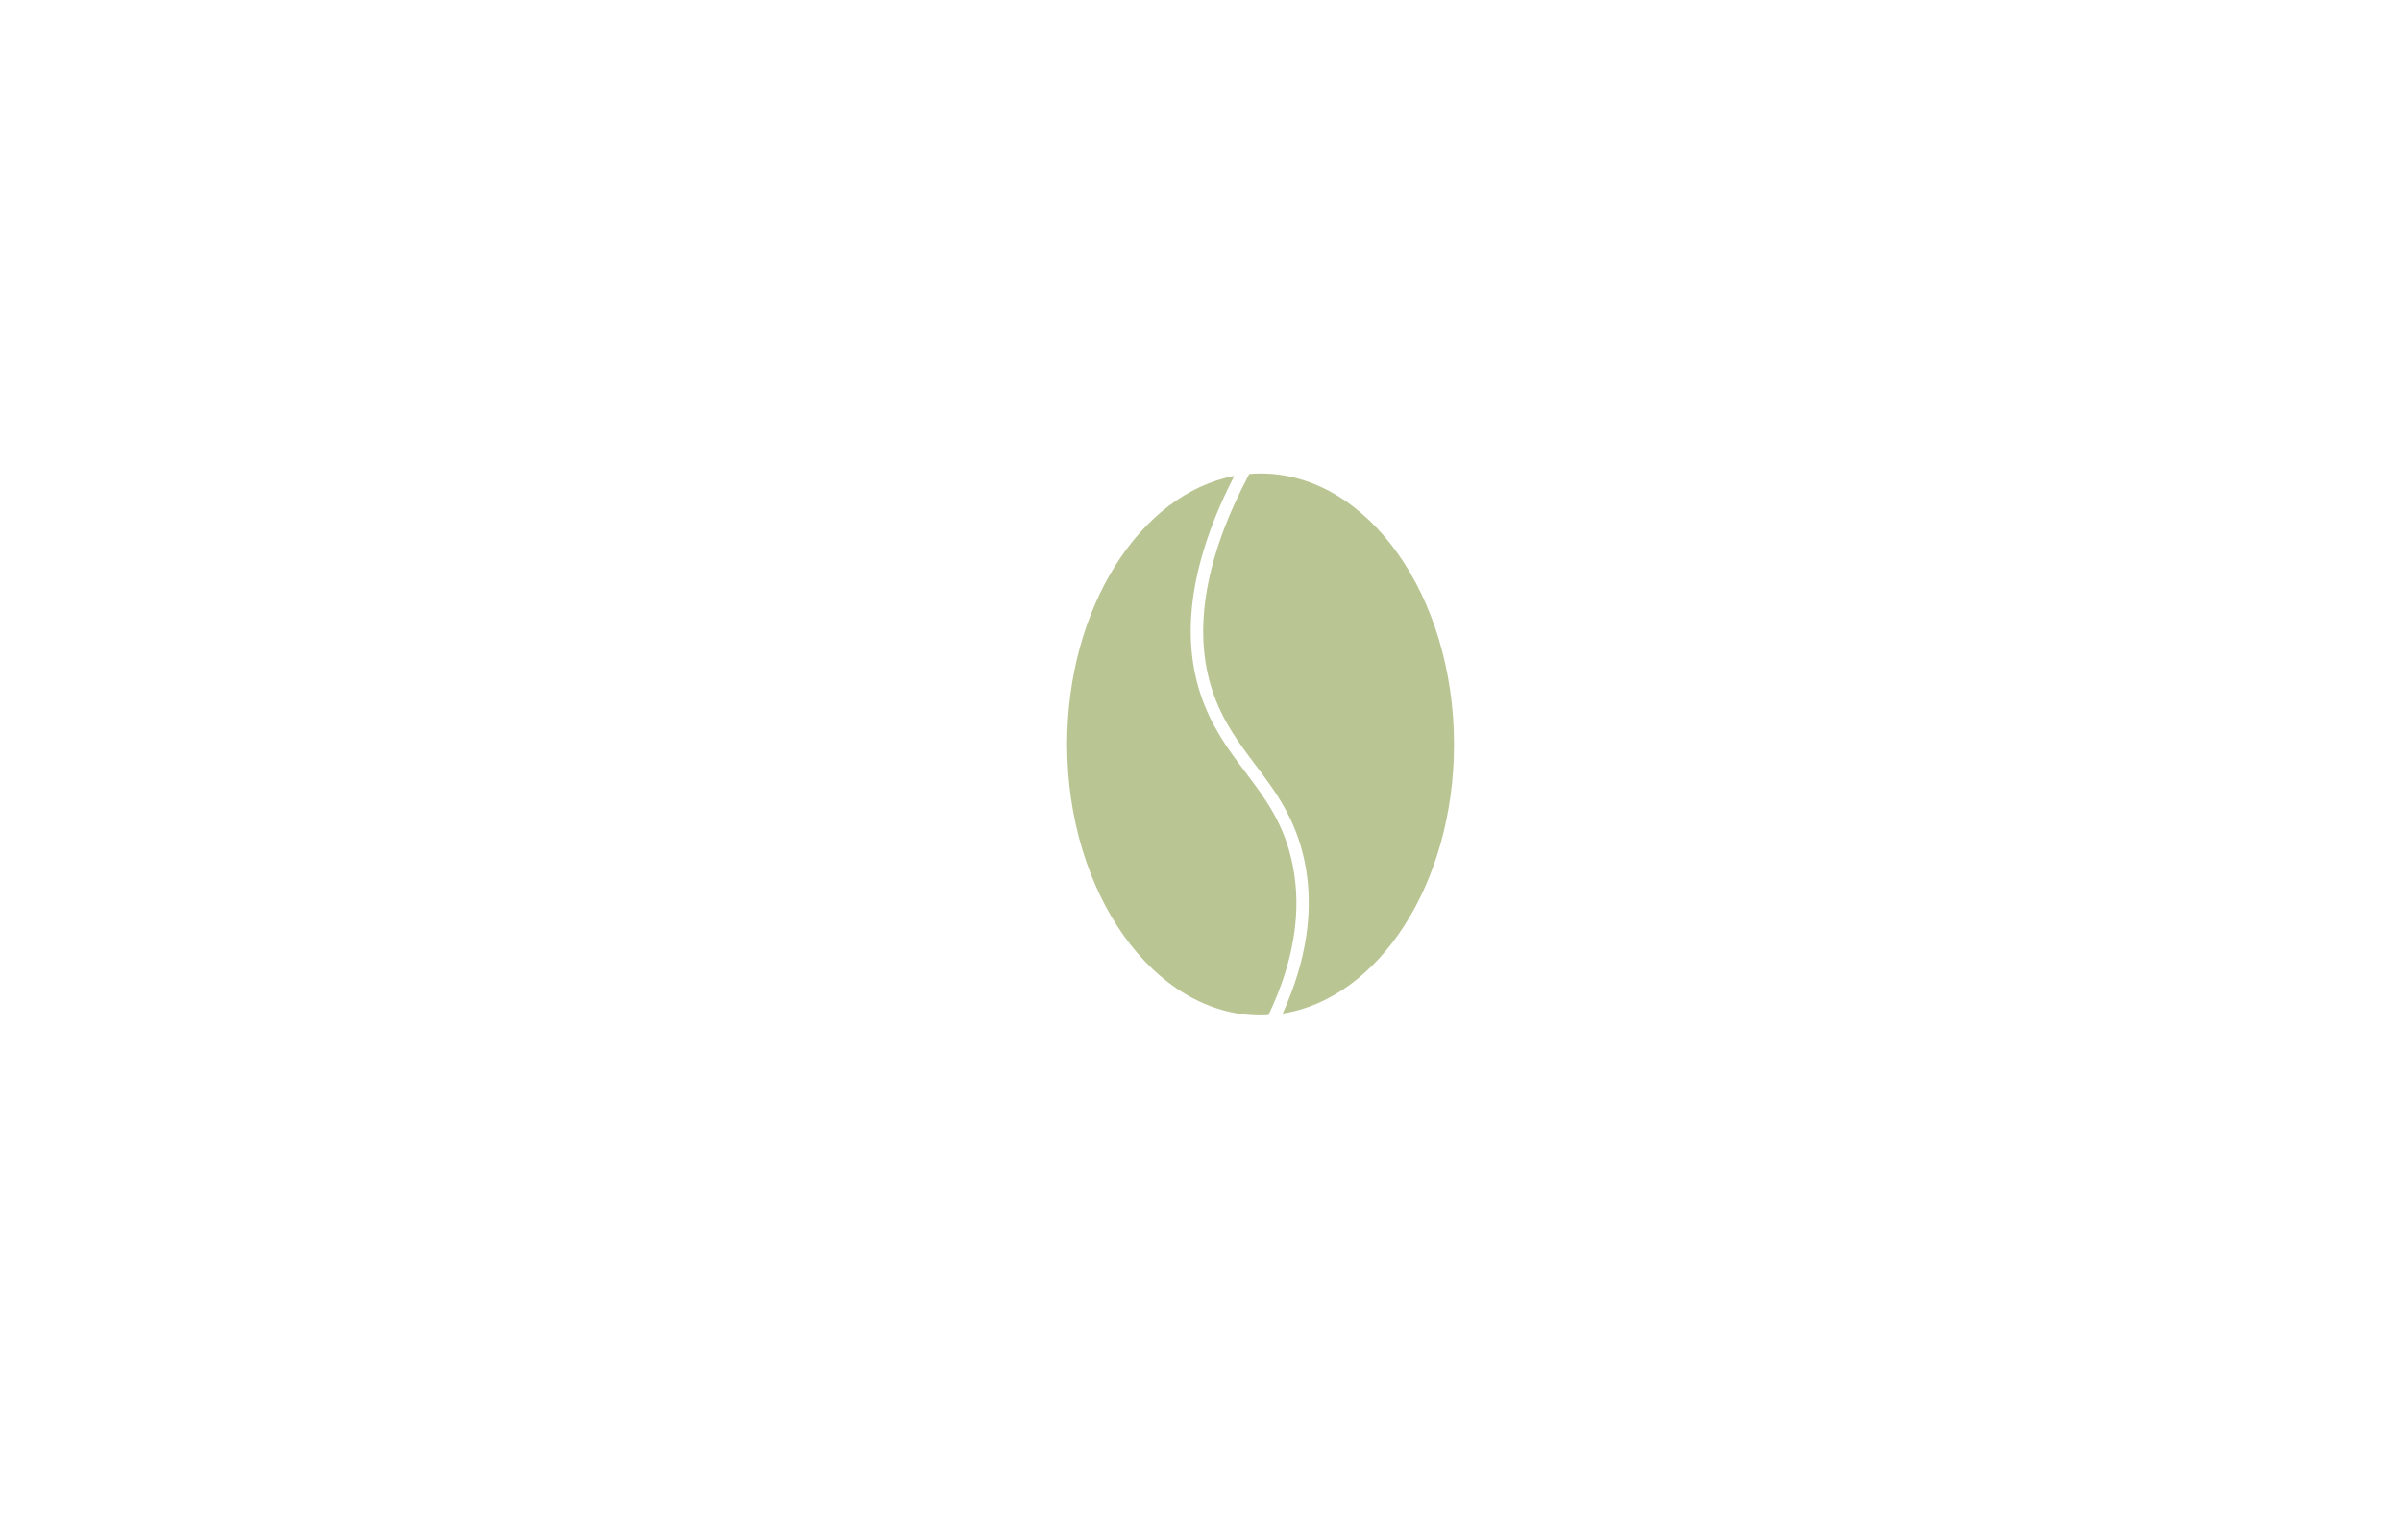 <?xml version="1.0" encoding="utf-8"?>
<!-- Generator: Adobe Illustrator 25.1.0, SVG Export Plug-In . SVG Version: 6.00 Build 0)  -->
<svg version="1.1" id="Layer_1" xmlns="http://www.w3.org/2000/svg" xmlns:xlink="http://www.w3.org/1999/xlink" x="0px" y="0px"
	 viewBox="0 0 195 125" style="enable-background:new 0 0 195 125;" xml:space="preserve">
<style type="text/css">
	.st0{fill:#007745;}
	.st1{fill:#CC8A00;}
	.st2{fill:#A1561C;}
	.st3{fill:#B9C593;}
</style>
<g>
	<path class="st3" d="M102.34,82.44c0.21,0,0.42-0.01,0.63-0.02c2.07-4.33,2.74-8.45,1.96-12.24c-0.67-3.3-2.21-5.34-3.83-7.49
		c-1.37-1.82-2.78-3.7-3.66-6.39c-1.62-5-0.69-10.94,2.76-17.66c-7.65,1.46-13.57,10.68-13.57,21.79
		C86.64,72.57,93.69,82.44,102.34,82.44z"/>
	<path class="st3" d="M118.04,60.44c0-12.13-7.04-22-15.7-22c-0.31,0-0.61,0.02-0.92,0.04C97.84,45.22,96.82,51.11,98.4,56
		c0.82,2.53,2.19,4.34,3.51,6.09c1.62,2.15,3.29,4.37,4.01,7.89c0.78,3.84,0.17,7.98-1.79,12.31
		C111.95,81.05,118.04,71.73,118.04,60.44z"/>
</g>
</svg>
